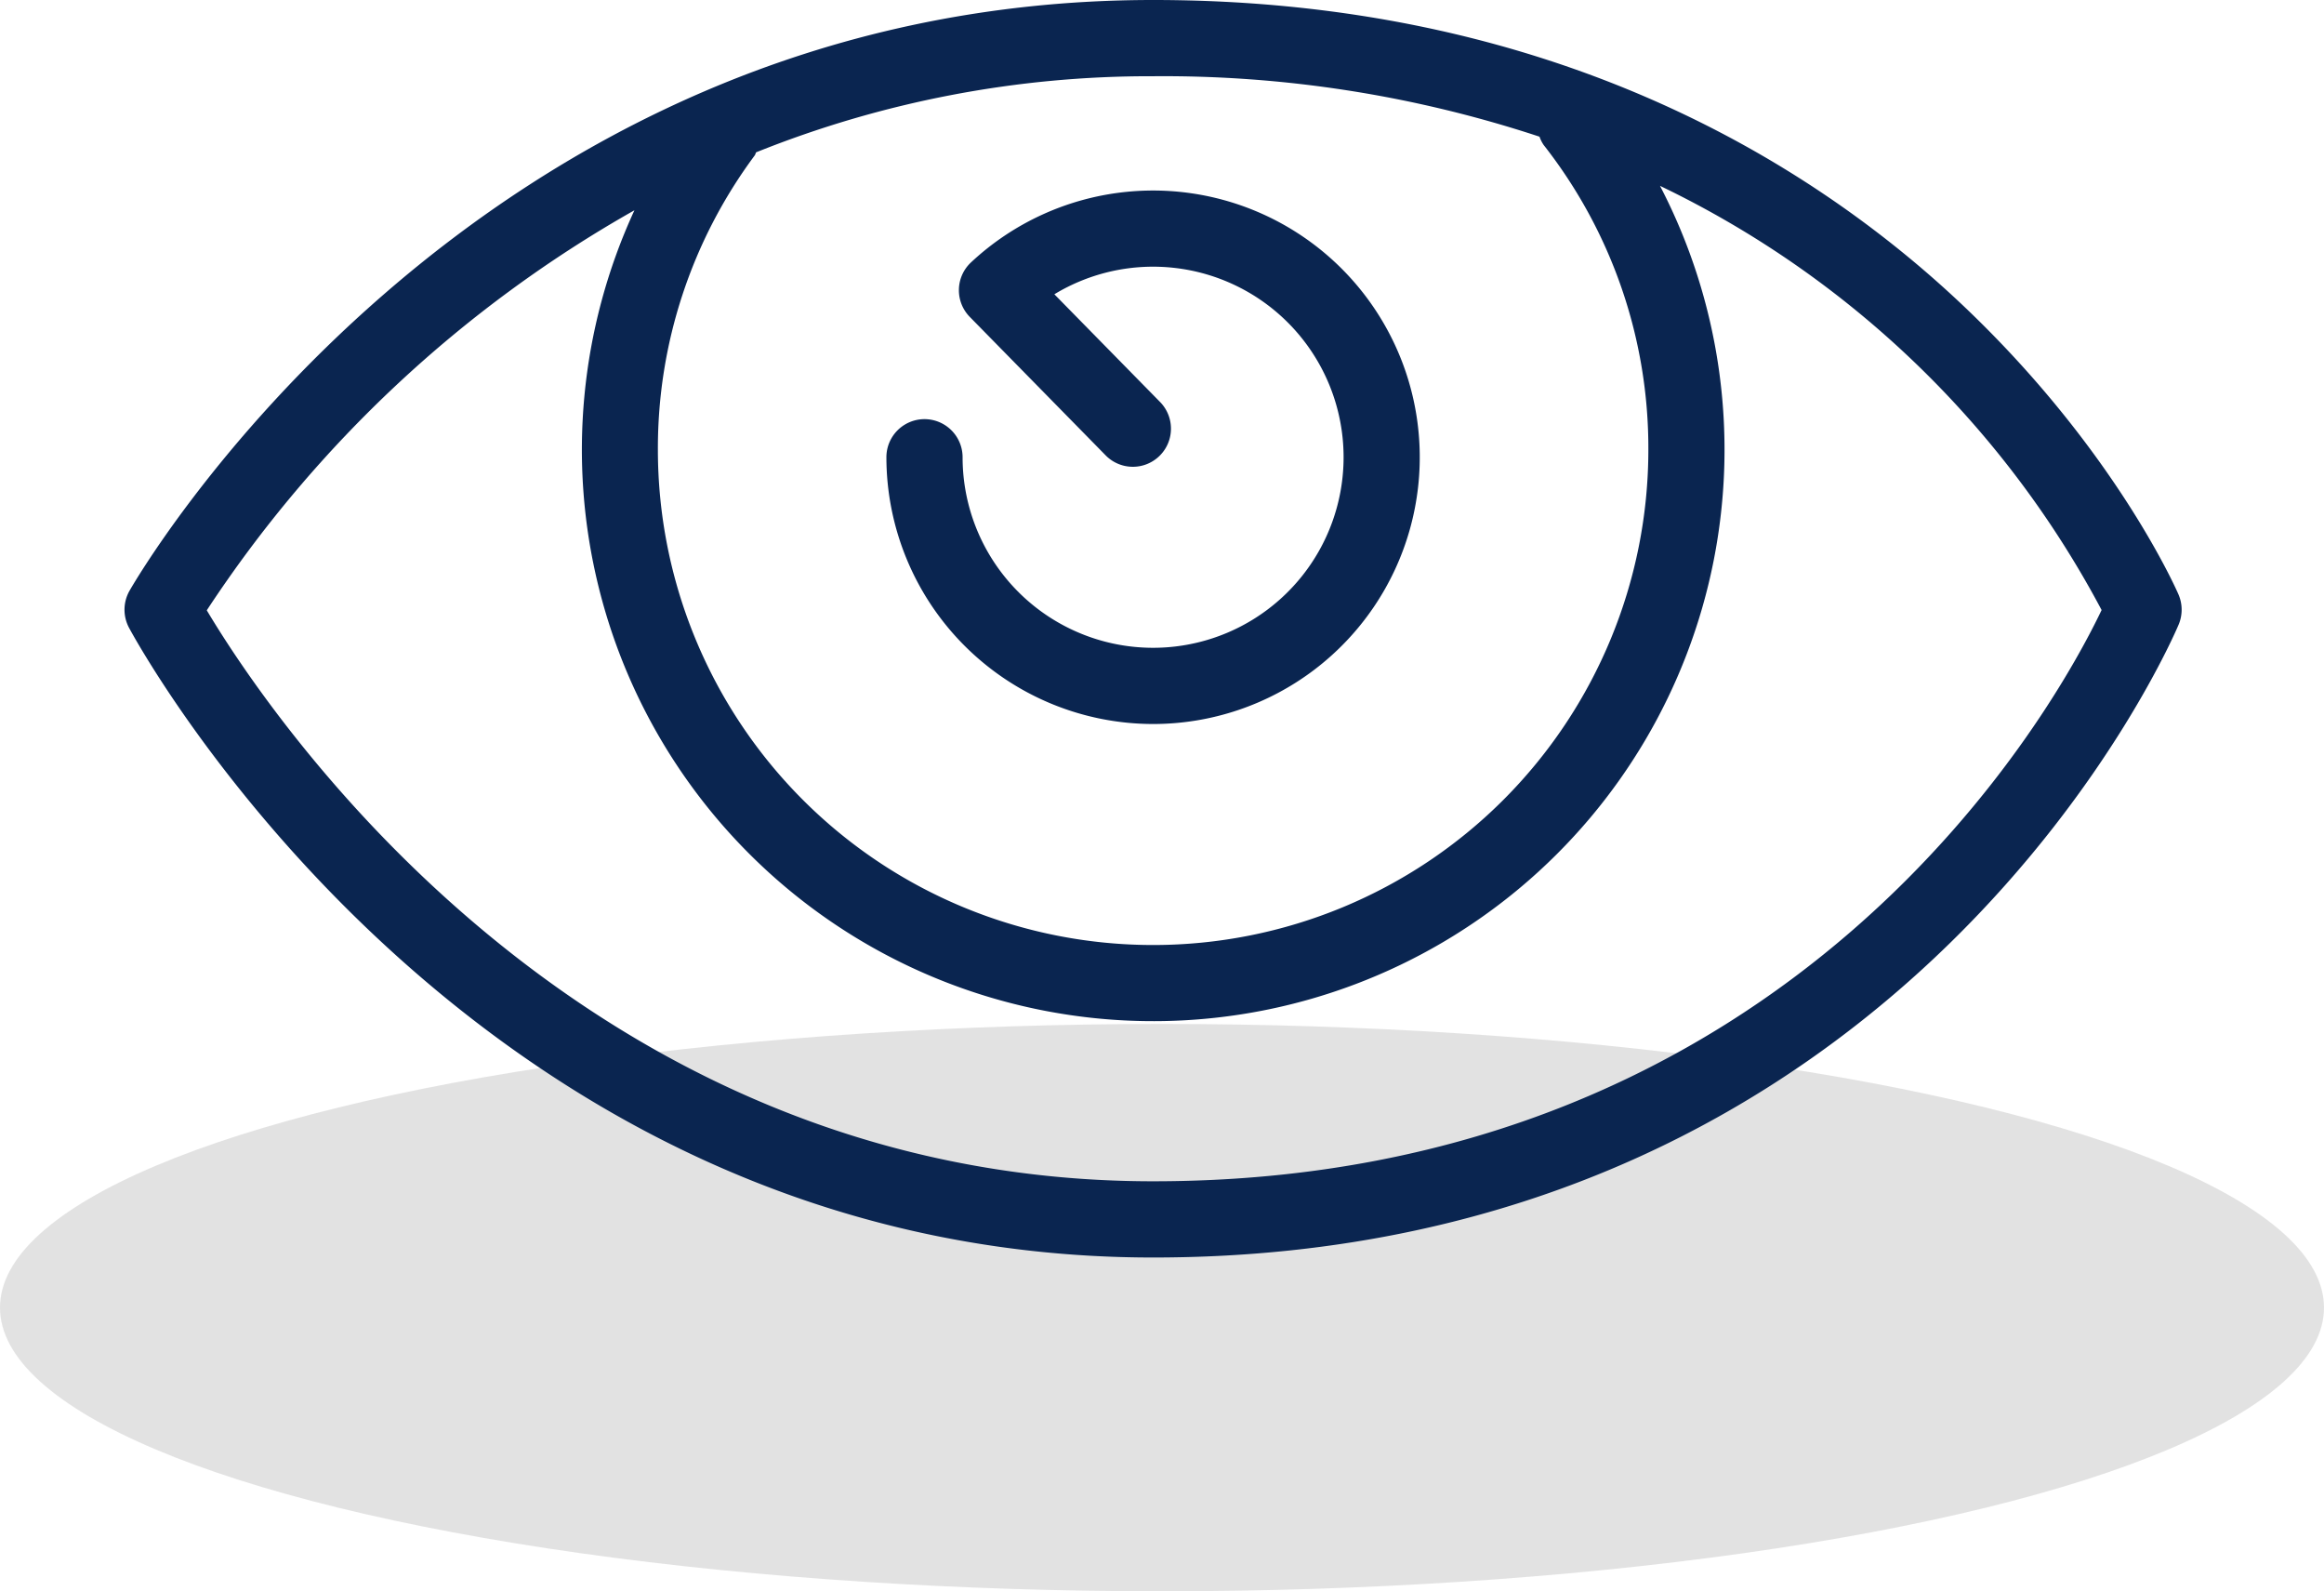 <svg xmlns="http://www.w3.org/2000/svg" id="eye" width="168" height="115" viewBox="0 0 168 115"><defs><style>
      .cls-1 {
        fill: rgba(198,198,198,0.5);
      }

      .cls-2 {
        fill: #0a2550;
      }
    </style></defs><ellipse id="Ellipse_8" data-name="Ellipse 8" class="cls-1" cx="84" cy="20.5" rx="84" ry="20.5" transform="translate(0 74)"></ellipse><g id="Group_32" data-name="Group 32" transform="translate(-614 -179)"><path id="Path_103" data-name="Path 103" class="cls-2" d="M771.484,221.966c-.193-.443-4.842-10.982-16.322-21.582C744.592,190.63,725.984,179,697.355,179c-49.63,0-73.768,42.294-74.008,42.721a2.771,2.771,0,0,0-.036,2.616c.24.454,24.364,45.541,74.044,45.541,54.918,0,73.967-45.323,74.154-45.778A2.784,2.784,0,0,0,771.484,221.966ZM725.29,188.878a2.529,2.529,0,0,0,.3.6,35.456,35.456,0,0,1,7.568,22.017,35.8,35.8,0,0,1-71.6,0,35.48,35.48,0,0,1,7-21.263c.05-.069.061-.151.1-.223a76.38,76.38,0,0,1,28.7-5.5A86.725,86.725,0,0,1,725.29,188.878ZM697.355,264.37c-41.609,0-64.116-34.068-68.407-41.264a89.861,89.861,0,0,1,30.915-28.91A41.3,41.3,0,1,0,734,192.431a70.8,70.8,0,0,1,31.923,30.656C762.79,229.652,744,264.37,697.355,264.37Z" transform="translate(0 0)"></path><path id="Path_104" data-name="Path 104" class="cls-2" d="M662.277,222.554a19.277,19.277,0,1,0-13.161-33.361,2.751,2.751,0,0,0-.088,3.941l9.864,10.049a2.755,2.755,0,0,0,3.932-3.858l-7.683-7.827a13.771,13.771,0,1,1-6.634,11.778,2.754,2.754,0,0,0-5.508,0A19.3,19.3,0,0,0,662.277,222.554Z" transform="translate(35.078 8.769)"></path></g></svg>